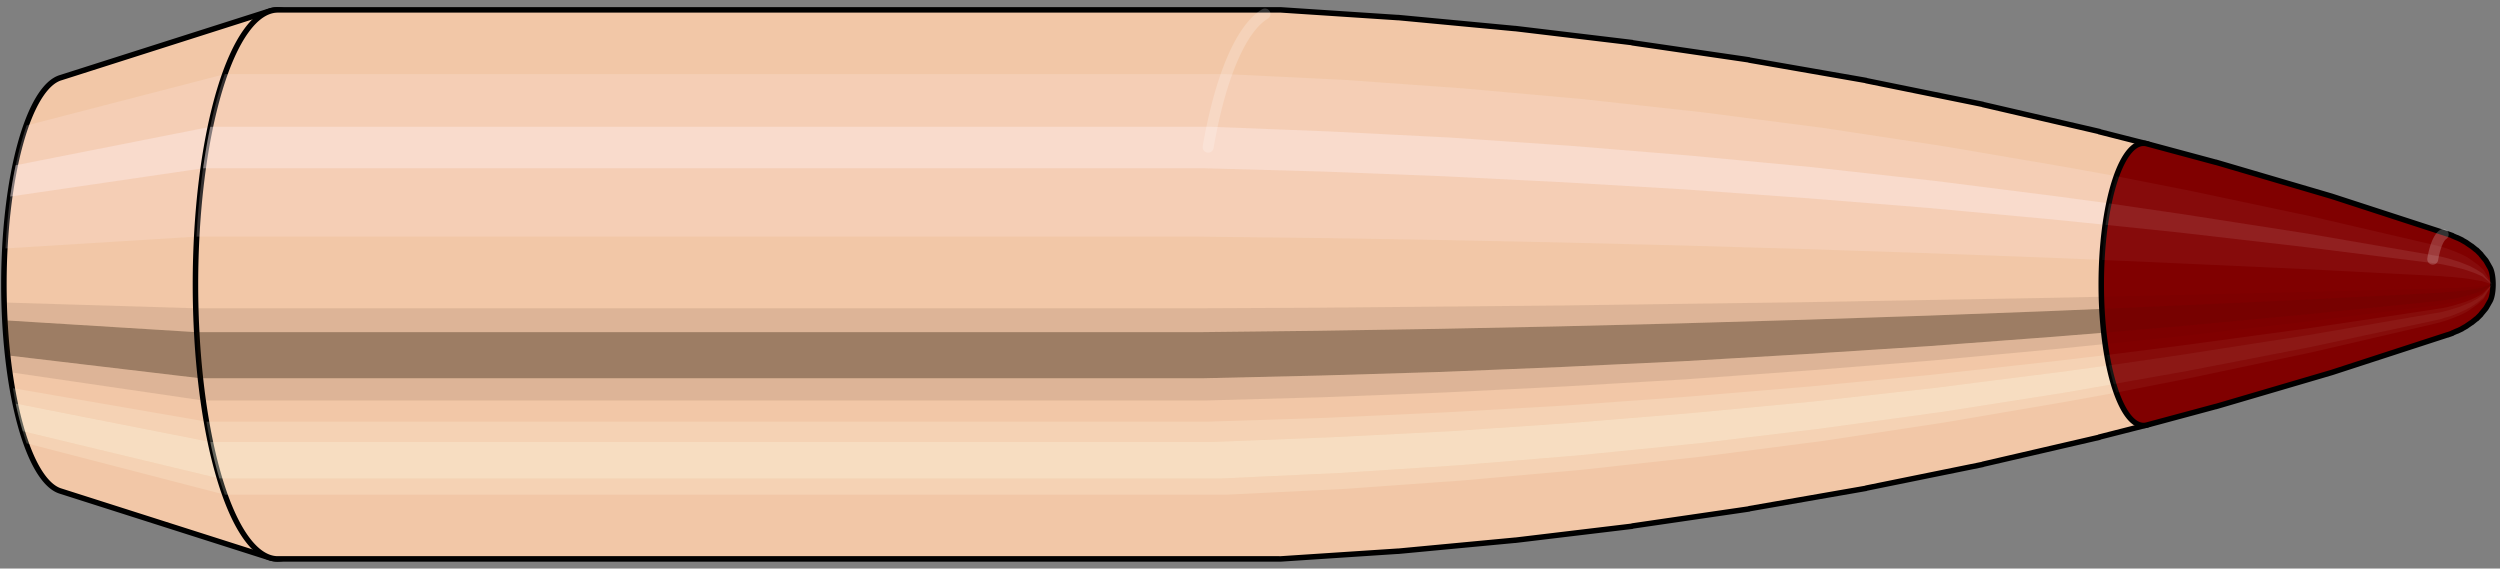 <svg viewBox="-0.243 -1.036 9.107 2.071" xmlns="http://www.w3.org/2000/svg" xmlns:xlink="http://www.w3.org/1999/xlink"><rect x="-0.243" y="-1.036" width="9.107" height="2.071" fill="#808080" stroke="none"/><defs></defs><path style="fill:#f2c7a7;stroke:black;stroke-width:0.02;" d=" M -0.022 -0.753
 A 0.227 0.756 0 0 0 -0.022 0.753

 L 0.74 0.996
 A 0.3 1 0 1 0 0.74 -0.996
 L -0.022 -0.753
 Z"/>
<path style="fill:#ffefef;opacity:0.2;" d=" M -0.146 -0.579
 A 0.227 0.756 0 0 0 -0.223 -0.131

 L 0.473 -0.174
 A 0.3 1 0 0 1 0.576 -0.766

 L -0.146 -0.579
 Z "/>
<path style="fill:#ffefef;opacity:0.4;" d=" M -0.186 -0.434
 A 0.227 0.756 0 0 0 -0.206 -0.32

 L 0.497 -0.423
 A 0.3 1 0 0 1 0.523 -0.574

 L -0.186 -0.434
 Z "/>
<path style="fill:#201000;opacity:0.1;" d=" M -0.226 0.066
 A 0.227 0.756 0 0 0 -0.223 0.131

 L 0.473 0.174
 A 0.3 1 0 0 1 0.47 0.087

 L -0.226 0.066
 Z "/>
<path style="fill:#201000;opacity:0.4;" d=" M -0.223 0.131
 A 0.227 0.756 0 0 0 -0.213 0.259

 L 0.487 0.342
 A 0.3 1 0 0 1 0.473 0.174

 L -0.223 0.131
 Z "/>
<path style="fill:#201000;opacity:0.1;" d=" M -0.213 0.259
 A 0.227 0.756 0 0 0 -0.206 0.32

 L 0.497 0.423
 A 0.3 1 0 0 1 0.487 0.342

 L -0.213 0.259
 Z "/>
<path style="fill:#ffffe8;opacity:0.2;" d=" M -0.196 0.378
 A 0.227 0.756 0 0 0 -0.186 0.434

 L 0.523 0.574
 A 0.3 1 0 0 1 0.509 0.5

 L -0.196 0.378
 Z "/>
<path style="fill:#ffffe8;opacity:0.4;" d=" M -0.186 0.434
 A 0.227 0.756 0 0 0 -0.16 0.535

 L 0.556 0.707
 A 0.3 1 0 0 1 0.523 0.574

 L -0.186 0.434
 Z "/>
<path style="fill:#ffffe8;opacity:0.2;" d=" M -0.16 0.535
 A 0.227 0.756 0 0 0 -0.146 0.579

 L 0.576 0.766
 A 0.3 1 0 0 1 0.556 0.707

 L -0.16 0.535
 Z "/>
<path style="fill:#f2c7a7;stroke:black;stroke-width:0.02;" d=" M 0.769 -1
 A 0.3 1 0 0 0 0.769 1

 L 4.417 1
 A 0.3 1 0 0 0 4.423 1
 L 4.848 0.972
 A 0.292 0.972 0 0 0 4.851 0.972
 L 5.275 0.932
 A 0.28 0.932 0 0 0 5.277 0.932
 L 5.702 0.881
 A 0.264 0.881 0 0 0 5.704 0.88
 L 6.128 0.818
 A 0.245 0.819 0 0 0 6.13 0.817
 L 6.554 0.743
 A 0.223 0.744 0 0 0 6.556 0.742
 L 6.979 0.656
 A 0.197 0.657 0 0 0 6.981 0.655
 L 7.404 0.557
 A 0.167 0.558 0 0 0 7.405 0.556
 L 7.578 0.512
 A 0.154 0.514 0 0 0 7.578 -0.512
 L 7.405 -0.556
 A 0.167 0.558 0 0 0 7.404 -0.557
 L 6.981 -0.655
 A 0.197 0.657 0 0 0 6.979 -0.656
 L 6.556 -0.742
 A 0.223 0.744 0 0 0 6.554 -0.743
 L 6.13 -0.817
 A 0.245 0.819 0 0 0 6.128 -0.818
 L 5.704 -0.88
 A 0.264 0.881 0 0 0 5.702 -0.881
 L 5.277 -0.932
 A 0.28 0.932 0 0 0 5.275 -0.932
 L 4.851 -0.972
 A 0.292 0.972 0 0 0 4.848 -0.972
 L 4.423 -1
 A 0.3 1 0 0 0 4.417 -1
 L 0.769 -1
 Z "/>
<path style="fill:#ffefef;opacity:0.2;" d=" M 0.576 -0.766
 A 0.3 1 0 0 0 0.473 -0.174

 L 4.122 -0.174
 L 4.555 -0.169
 L 4.992 -0.162
 L 5.432 -0.153
 L 5.875 -0.142
 L 6.322 -0.129
 L 6.773 -0.114
 L 7.227 -0.097
 L 7.415 -0.089
 A 0.154 0.514 0 0 1 7.467 -0.394

 L 7.285 -0.427
 L 6.84 -0.503
 L 6.399 -0.57
 L 5.959 -0.627
 L 5.522 -0.675
 L 5.088 -0.714
 L 4.655 -0.745
 L 4.225 -0.766
 L 0.576 -0.766
 Z "/>
<path style="fill:#ffefef;opacity:0.4;" d=" M 0.523 -0.574
 A 0.3 1 0 0 0 0.497 -0.423

 L 4.146 -0.423
 L 4.578 -0.411
 L 5.014 -0.394
 L 5.453 -0.372
 L 5.895 -0.346
 L 6.34 -0.314
 L 6.788 -0.278
 L 7.24 -0.236
 L 7.427 -0.217
 A 0.154 0.514 0 0 1 7.44 -0.295

 L 7.255 -0.32
 L 6.806 -0.377
 L 6.359 -0.427
 L 5.916 -0.469
 L 5.476 -0.505
 L 5.038 -0.535
 L 4.604 -0.557
 L 4.172 -0.574
 L 0.523 -0.574
 Z "/>
<path style="fill:#201000;opacity:0.1;" d=" M 0.47 0.087
 A 0.3 1 0 0 0 0.473 0.174

 L 4.122 0.174
 L 4.555 0.169
 L 4.992 0.162
 L 5.432 0.153
 L 5.875 0.142
 L 6.322 0.129
 L 6.773 0.114
 L 7.227 0.097
 L 7.415 0.089
 A 0.154 0.514 0 0 1 7.413 0.045

 L 7.225 0.049
 L 6.771 0.057
 L 6.32 0.065
 L 5.873 0.071
 L 5.429 0.077
 L 4.989 0.081
 L 4.552 0.085
 L 4.119 0.087
 L 0.47 0.087
 Z "/>
<path style="fill:#201000;opacity:0.4;" d=" M 0.473 0.174
 A 0.3 1 0 0 0 0.487 0.342

 L 4.136 0.342
 L 4.568 0.332
 L 5.004 0.319
 L 5.444 0.301
 L 5.886 0.28
 L 6.332 0.254
 L 6.782 0.225
 L 7.235 0.191
 L 7.421 0.176
 A 0.154 0.514 0 0 1 7.415 0.089

 L 7.227 0.097
 L 6.773 0.114
 L 6.322 0.129
 L 5.875 0.142
 L 5.432 0.153
 L 4.992 0.162
 L 4.555 0.169
 L 4.122 0.174
 L 0.473 0.174
 Z "/>
<path style="fill:#201000;opacity:0.1;" d=" M 0.487 0.342
 A 0.3 1 0 0 0 0.497 0.423

 L 4.146 0.423
 L 4.578 0.411
 L 5.014 0.394
 L 5.453 0.372
 L 5.895 0.346
 L 6.34 0.314
 L 6.788 0.278
 L 7.24 0.236
 L 7.427 0.217
 A 0.154 0.514 0 0 1 7.421 0.176

 L 7.235 0.191
 L 6.782 0.225
 L 6.332 0.254
 L 5.886 0.28
 L 5.444 0.301
 L 5.004 0.319
 L 4.568 0.332
 L 4.136 0.342
 L 0.487 0.342
 Z "/>
<path style="fill:#ffffe8;opacity:0.2;" d=" M 0.509 0.5
 A 0.3 1 0 0 0 0.523 0.574

 L 4.172 0.574
 L 4.604 0.557
 L 5.038 0.535
 L 5.476 0.505
 L 5.916 0.469
 L 6.359 0.427
 L 6.806 0.377
 L 7.255 0.32
 L 7.44 0.295
 A 0.154 0.514 0 0 1 7.433 0.257

 L 7.247 0.279
 L 6.796 0.329
 L 6.349 0.372
 L 5.905 0.409
 L 5.463 0.441
 L 5.025 0.466
 L 4.59 0.486
 L 4.158 0.5
 L 0.509 0.5
 Z "/>
<path style="fill:#ffffe8;opacity:0.4;" d=" M 0.523 0.574
 A 0.3 1 0 0 0 0.556 0.707

 L 4.205 0.707
 L 4.636 0.687
 L 5.069 0.659
 L 5.505 0.623
 L 5.944 0.579
 L 6.384 0.526
 L 6.828 0.465
 L 7.274 0.395
 L 7.457 0.363
 A 0.154 0.514 0 0 1 7.44 0.295

 L 7.255 0.32
 L 6.806 0.377
 L 6.359 0.427
 L 5.916 0.469
 L 5.476 0.505
 L 5.038 0.535
 L 4.604 0.557
 L 4.172 0.574
 L 0.523 0.574
 Z "/>
<path style="fill:#ffffe8;opacity:0.2;" d=" M 0.556 0.707
 A 0.3 1 0 0 0 0.576 0.766

 L 4.225 0.766
 L 4.655 0.745
 L 5.088 0.714
 L 5.522 0.675
 L 5.959 0.627
 L 6.399 0.57
 L 6.84 0.503
 L 7.285 0.427
 L 7.467 0.394
 A 0.154 0.514 0 0 1 7.457 0.363

 L 7.274 0.395
 L 6.828 0.465
 L 6.384 0.526
 L 5.944 0.579
 L 5.505 0.623
 L 5.069 0.659
 L 4.636 0.687
 L 4.205 0.707
 L 0.556 0.707
 Z "/>
<path style="fill:#800000;stroke:black;stroke-width:0.02;" d=" M 7.579 -0.512
 A 0.154 0.514 0 1 0 7.579 0.512

 L 7.828 0.445
 A 0.134 0.447 0 0 0 7.829 0.445
 L 8.251 0.321
 A 0.097 0.322 0 0 0 8.251 0.321
 L 8.672 0.184
 A 0.056 0.185 0 0 0 8.673 0.184
 L 8.69 0.178
 A 0.054 0.179 0 0 0 8.691 0.177
 L 8.707 0.17
 A 0.051 0.172 0 0 0 8.708 0.17
 L 8.725 0.162
 A 0.049 0.164 0 0 0 8.726 0.161
 L 8.742 0.152
 A 0.046 0.154 0 0 0 8.743 0.151
 L 8.759 0.14
 A 0.043 0.143 0 0 0 8.761 0.139
 L 8.777 0.126
 A 0.039 0.13 0 0 0 8.779 0.125
 L 8.794 0.11
 A 0.034 0.114 0 0 0 8.796 0.107
 L 8.811 0.089
 A 0.028 0.095 0 0 0 8.815 0.083
 L 8.828 0.06
 A 0.02 0.068 0 0 0 8.828 -0.06
 L 8.815 -0.083
 A 0.028 0.095 0 0 0 8.811 -0.089
 L 8.796 -0.107
 A 0.034 0.114 0 0 0 8.794 -0.11
 L 8.779 -0.125
 A 0.039 0.13 0 0 0 8.777 -0.126
 L 8.761 -0.139
 A 0.043 0.143 0 0 0 8.759 -0.14
 L 8.743 -0.151
 A 0.046 0.154 0 0 0 8.742 -0.152
 L 8.726 -0.161
 A 0.049 0.164 0 0 0 8.725 -0.162
 L 8.708 -0.17
 A 0.051 0.172 0 0 0 8.707 -0.17
 L 8.691 -0.177
 A 0.054 0.179 0 0 0 8.69 -0.178
 L 8.673 -0.184
 A 0.056 0.185 0 0 0 8.672 -0.184
 L 8.251 -0.321
 A 0.097 0.322 0 0 0 8.251 -0.321
 L 7.829 -0.445
 A 0.134 0.447 0 0 0 7.828 -0.445
 L 7.579 -0.512
 Z "/>
<path style="fill:#ffefef;opacity:0.047;" d=" M 7.467 -0.394
 A 0.154 0.514 0 0 0 7.415 -0.089

 L 7.685 -0.077
 L 8.147 -0.056
 L 8.612 -0.032
 L 8.631 -0.031
 L 8.65 -0.03
 L 8.669 -0.028
 L 8.689 -0.027
 L 8.709 -0.025
 L 8.729 -0.023
 L 8.751 -0.02
 L 8.773 -0.016
 L 8.798 -0.012
 A 0.02 0.068 0 0 1 8.805 -0.052

 L 8.783 -0.072
 L 8.762 -0.087
 L 8.743 -0.1
 L 8.723 -0.11
 L 8.704 -0.118
 L 8.686 -0.125
 L 8.667 -0.132
 L 8.649 -0.137
 L 8.631 -0.142
 L 8.18 -0.247
 L 7.731 -0.342
 L 7.467 -0.394
 Z "/>
<path style="fill:#ffefef;opacity:0.094;" d=" M 7.44 -0.295
 A 0.154 0.514 0 0 0 7.427 -0.217

 L 7.696 -0.189
 L 8.154 -0.136
 L 8.617 -0.078
 L 8.635 -0.076
 L 8.654 -0.073
 L 8.673 -0.069
 L 8.692 -0.065
 L 8.712 -0.06
 L 8.732 -0.055
 L 8.753 -0.048
 L 8.775 -0.04
 L 8.8 -0.029
 A 0.02 0.068 0 0 1 8.801 -0.039

 L 8.778 -0.054
 L 8.756 -0.066
 L 8.736 -0.074
 L 8.716 -0.082
 L 8.696 -0.088
 L 8.677 -0.094
 L 8.658 -0.099
 L 8.64 -0.103
 L 8.621 -0.106
 L 8.163 -0.185
 L 7.707 -0.256
 L 7.44 -0.295
 Z "/>
<path style="fill:#201000;opacity:0.024;" d=" M 7.413 0.045
 A 0.154 0.514 0 0 0 7.415 0.089

 L 7.685 0.077
 L 8.147 0.056
 L 8.612 0.032
 L 8.631 0.031
 L 8.65 0.03
 L 8.669 0.028
 L 8.689 0.027
 L 8.709 0.025
 L 8.729 0.023
 L 8.751 0.02
 L 8.773 0.016
 L 8.798 0.012
 A 0.02 0.068 0 0 1 8.798 0.006

 L 8.773 0.008
 L 8.75 0.01
 L 8.729 0.011
 L 8.708 0.013
 L 8.688 0.013
 L 8.668 0.014
 L 8.649 0.015
 L 8.63 0.016
 L 8.612 0.016
 L 8.146 0.028
 L 7.684 0.039
 L 7.413 0.045
 Z "/>
<path style="fill:#201000;opacity:0.094;" d=" M 7.415 0.089
 A 0.154 0.514 0 0 0 7.421 0.176

 L 7.691 0.153
 L 8.151 0.11
 L 8.615 0.063
 L 8.633 0.061
 L 8.652 0.059
 L 8.671 0.056
 L 8.691 0.053
 L 8.711 0.049
 L 8.731 0.044
 L 8.752 0.039
 L 8.774 0.032
 L 8.799 0.023
 A 0.02 0.068 0 0 1 8.798 0.012

 L 8.773 0.016
 L 8.751 0.02
 L 8.729 0.023
 L 8.709 0.025
 L 8.689 0.027
 L 8.669 0.028
 L 8.65 0.03
 L 8.631 0.031
 L 8.612 0.032
 L 8.147 0.056
 L 7.685 0.077
 L 7.415 0.089
 Z "/>
<path style="fill:#201000;opacity:0.024;" d=" M 7.421 0.176
 A 0.154 0.514 0 0 0 7.427 0.217

 L 7.696 0.189
 L 8.154 0.136
 L 8.617 0.078
 L 8.635 0.076
 L 8.654 0.073
 L 8.673 0.069
 L 8.692 0.065
 L 8.712 0.06
 L 8.732 0.055
 L 8.753 0.048
 L 8.775 0.04
 L 8.8 0.029
 A 0.02 0.068 0 0 1 8.799 0.023

 L 8.774 0.032
 L 8.752 0.039
 L 8.731 0.044
 L 8.711 0.049
 L 8.691 0.053
 L 8.671 0.056
 L 8.652 0.059
 L 8.633 0.061
 L 8.615 0.063
 L 8.151 0.11
 L 7.691 0.153
 L 7.421 0.176
 Z "/>
<path style="fill:#ffffe8;opacity:0.047;" d=" M 7.433 0.257
 A 0.154 0.514 0 0 0 7.44 0.295

 L 7.707 0.256
 L 8.163 0.185
 L 8.621 0.106
 L 8.64 0.103
 L 8.658 0.099
 L 8.677 0.094
 L 8.696 0.088
 L 8.716 0.082
 L 8.736 0.074
 L 8.756 0.066
 L 8.778 0.054
 L 8.801 0.039
 A 0.02 0.068 0 0 1 8.8 0.034

 L 8.777 0.047
 L 8.755 0.057
 L 8.734 0.065
 L 8.714 0.071
 L 8.694 0.077
 L 8.675 0.082
 L 8.656 0.086
 L 8.637 0.089
 L 8.619 0.092
 L 8.158 0.161
 L 7.701 0.223
 L 7.433 0.257
 Z "/>
<path style="fill:#ffffe8;opacity:0.094;" d=" M 7.44 0.295
 A 0.154 0.514 0 0 0 7.457 0.363

 L 7.722 0.316
 L 8.174 0.228
 L 8.628 0.131
 L 8.646 0.127
 L 8.664 0.121
 L 8.683 0.116
 L 8.701 0.109
 L 8.72 0.101
 L 8.74 0.092
 L 8.76 0.081
 L 8.781 0.067
 L 8.804 0.048
 A 0.02 0.068 0 0 1 8.801 0.039

 L 8.778 0.054
 L 8.756 0.066
 L 8.736 0.074
 L 8.716 0.082
 L 8.696 0.088
 L 8.677 0.094
 L 8.658 0.099
 L 8.64 0.103
 L 8.621 0.106
 L 8.163 0.185
 L 7.707 0.256
 L 7.44 0.295
 Z "/>
<path style="fill:#ffffe8;opacity:0.047;" d=" M 7.457 0.363
 A 0.154 0.514 0 0 0 7.467 0.394

 L 7.731 0.342
 L 8.18 0.247
 L 8.631 0.142
 L 8.649 0.137
 L 8.667 0.132
 L 8.686 0.125
 L 8.704 0.118
 L 8.723 0.11
 L 8.743 0.1
 L 8.762 0.087
 L 8.783 0.072
 L 8.805 0.052
 A 0.02 0.068 0 0 1 8.804 0.048

 L 8.781 0.067
 L 8.76 0.081
 L 8.74 0.092
 L 8.72 0.101
 L 8.701 0.109
 L 8.683 0.116
 L 8.664 0.121
 L 8.646 0.127
 L 8.628 0.131
 L 8.174 0.228
 L 7.722 0.316
 L 7.457 0.363
 Z "/>
<path style="fill:#ffefef;opacity:0.047;" d=" M 8.805 -0.052
 A 0.02 0.068 0 0 0 8.798 -0.012

 L 8.835 0
 A 0 0 0 0 1 8.835 0

 L 8.805 -0.052
 Z "/>
<path style="fill:#ffefef;opacity:0.094;" d=" M 8.801 -0.039
 A 0.02 0.068 0 0 0 8.8 -0.029

 L 8.835 0
 A 0 0 0 0 1 8.835 0

 L 8.801 -0.039
 Z "/>
<path style="fill:#201000;opacity:0.024;" d=" M 8.798 0.006
 A 0.02 0.068 0 0 0 8.798 0.012

 L 8.835 0
 A 0 0 0 0 1 8.835 0

 L 8.798 0.006
 Z "/>
<path style="fill:#201000;opacity:0.094;" d=" M 8.798 0.012
 A 0.02 0.068 0 0 0 8.799 0.023

 L 8.835 0
 A 0 0 0 0 1 8.835 0

 L 8.798 0.012
 Z "/>
<path style="fill:#201000;opacity:0.024;" d=" M 8.799 0.023
 A 0.02 0.068 0 0 0 8.8 0.029

 L 8.835 0
 A 0 0 0 0 1 8.835 0

 L 8.799 0.023
 Z "/>
<path style="fill:#ffffe8;opacity:0.047;" d=" M 8.8 0.034
 A 0.02 0.068 0 0 0 8.801 0.039

 L 8.835 0
 A 0 0 0 0 1 8.835 0

 L 8.8 0.034
 Z "/>
<path style="fill:#ffffe8;opacity:0.094;" d=" M 8.801 0.039
 A 0.02 0.068 0 0 0 8.804 0.048

 L 8.835 0
 A 0 0 0 0 1 8.835 0

 L 8.801 0.039
 Z "/>
<path style="fill:#ffffe8;opacity:0.047;" d=" M 8.804 0.048
 A 0.02 0.068 0 0 0 8.805 0.052

 L 8.835 0
 A 0 0 0 0 1 8.835 0

 L 8.804 0.048
 Z "/>
<path style="fill:none;stroke:white;stroke-width:0.04;opacity:0.2;stroke-linecap:round" d=" M 4.365 -0.985
 A 0.3 1 0 0 0 4.158 -0.5
"/>
<path style="fill:none;stroke:white;stroke-width:0.04;opacity:0.2;stroke-linecap:round" d=" M 8.657 -0.182
 A 0.056 0.185 0 0 0 8.619 -0.092
"/>
</svg>